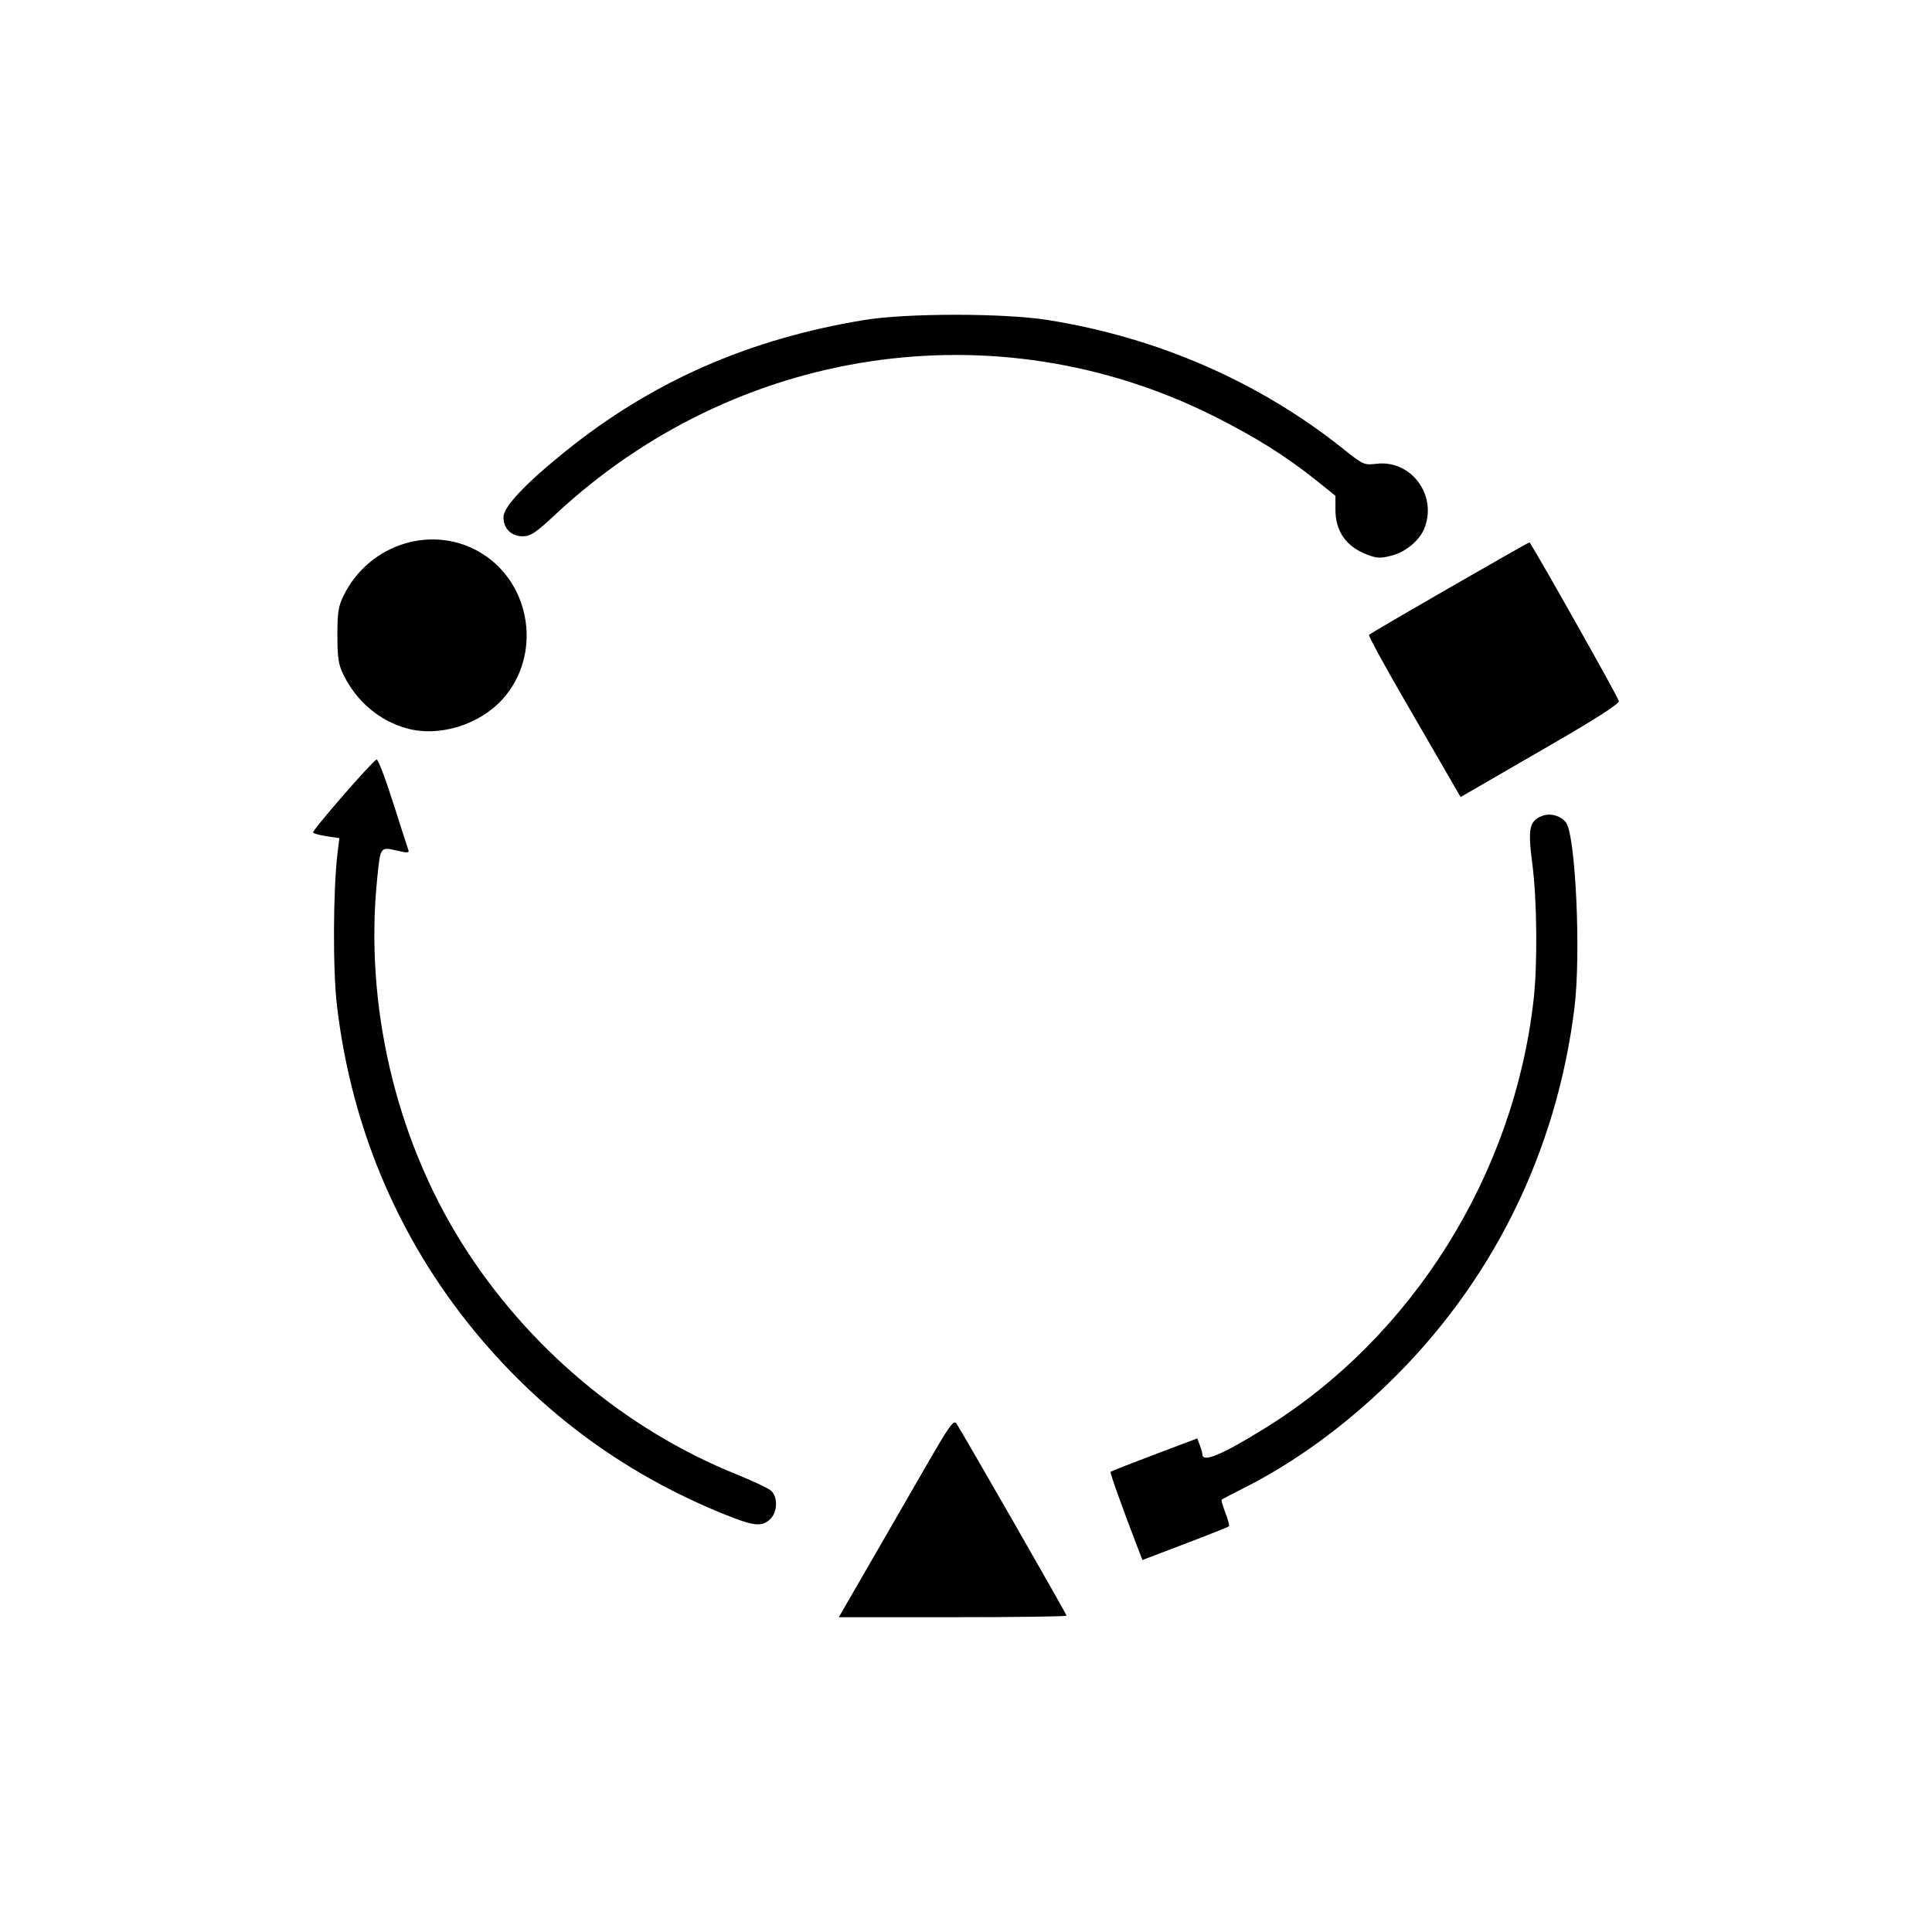 <?xml version="1.0" encoding="UTF-8"?>
<!-- Uploaded to: ICON Repo, www.iconrepo.com, Generator: ICON Repo Mixer Tools -->
<svg fill="#000000" width="800px" height="800px" version="1.1" viewBox="144 144 512 512" xmlns="http://www.w3.org/2000/svg">
 <path d="m373.88 559.44c4.176-7.223 11-19.055 15.168-26.293 6.578-11.43 7.684-12.988 8.43-11.875 1.621 2.426 29.176 50.492 29.176 50.898 0 0.223-13.582 0.406-30.184 0.406h-30.18zm72.117-3.981c-4.449-11.535-7.91-21.188-7.68-21.418 0.156-0.156 5.387-2.211 11.625-4.566l11.34-4.281 0.68 1.785c0.375 0.98 0.68 2.07 0.68 2.414 0 2.332 5.078 0.219 16.613-6.918 39.055-24.16 65.98-67.148 71.176-113.64 1.059-9.477 0.895-26.426-0.348-35.906-1.215-9.277-0.82-11.289 2.484-12.66 2.137-0.887 4.883-0.184 6.391 1.633 2.574 3.106 4.059 34.777 2.297 49.094-4.734 38.477-21.934 73.145-49.496 99.773-11.766 11.367-24.57 20.668-37.602 27.309-3.363 1.715-6.246 3.207-6.402 3.316s0.281 1.684 0.977 3.496c0.691 1.812 1.133 3.426 0.98 3.578-0.254 0.254-6.07 2.535-18.43 7.227l-4.523 1.719zm-110.03-10.148c-25.156-10.184-46.422-25.418-63.902-45.789-21.555-25.113-34.781-55.445-38.754-88.887-1.137-9.57-1.051-30.895 0.168-40.789l0.457-3.723-3.332-0.5c-1.832-0.273-3.469-0.719-3.637-0.988-0.324-0.523 15.742-18.984 16.848-19.363 0.359-0.125 2.328 5.035 4.371 11.461 2.043 6.43 3.867 12.086 4.055 12.578 0.258 0.676-0.316 0.738-2.41 0.25-5.191-1.203-4.981-1.473-5.887 7.465-3.363 33.184 4.883 68.496 22.555 96.582 17.266 27.438 43.312 49.312 72.875 61.195 4.148 1.668 8.156 3.559 8.906 4.199 1.922 1.645 1.805 5.75-0.211 7.629-2.215 2.062-4.293 1.836-12.102-1.324zm192.3-194.95c-1.547-2.676-7.098-12.262-12.332-21.301s-9.344-16.609-9.129-16.82c0.633-0.633 42.426-24.699 42.551-24.504 2.891 4.477 23.598 41.277 23.66 42.055 0.062 0.75-5.91 4.594-17.902 11.527-9.895 5.723-19.352 11.195-21.016 12.156l-3.023 1.754zm-276.56-13.359c-7.219-2.047-13.168-7.082-16.633-14.078-1.387-2.801-1.652-4.488-1.66-10.531-0.008-6.062 0.25-7.727 1.645-10.555 6.875-13.961 24.051-19.121 36.816-11.059 13.062 8.246 15.668 26.992 5.348 38.469-6.199 6.898-16.984 10.176-25.516 7.754zm254.45-46.078c-5.414-2.094-8.246-6.141-8.25-11.789l-0.004-3.746-4.859-3.906c-8.102-6.516-16.559-11.82-27.637-17.34-57.598-28.699-126.43-18.359-174.18 26.164-5.289 4.934-6.609 5.812-8.707 5.812-3.039 0-5.094-2.051-5.094-5.086 0-2.715 5.809-8.879 16.434-17.434 22.988-18.516 48.531-29.742 79.172-34.797 11.16-1.84 36.977-1.844 48.582-0.004 29.125 4.613 56.102 16.383 78.426 34.215 5.207 4.16 5.477 4.277 8.758 3.891 9.277-1.098 16.273 8.504 12.598 17.297-1.25 2.996-4.785 5.977-8.219 6.93-3.266 0.906-4.223 0.879-7.019-0.203z"/>
</svg>